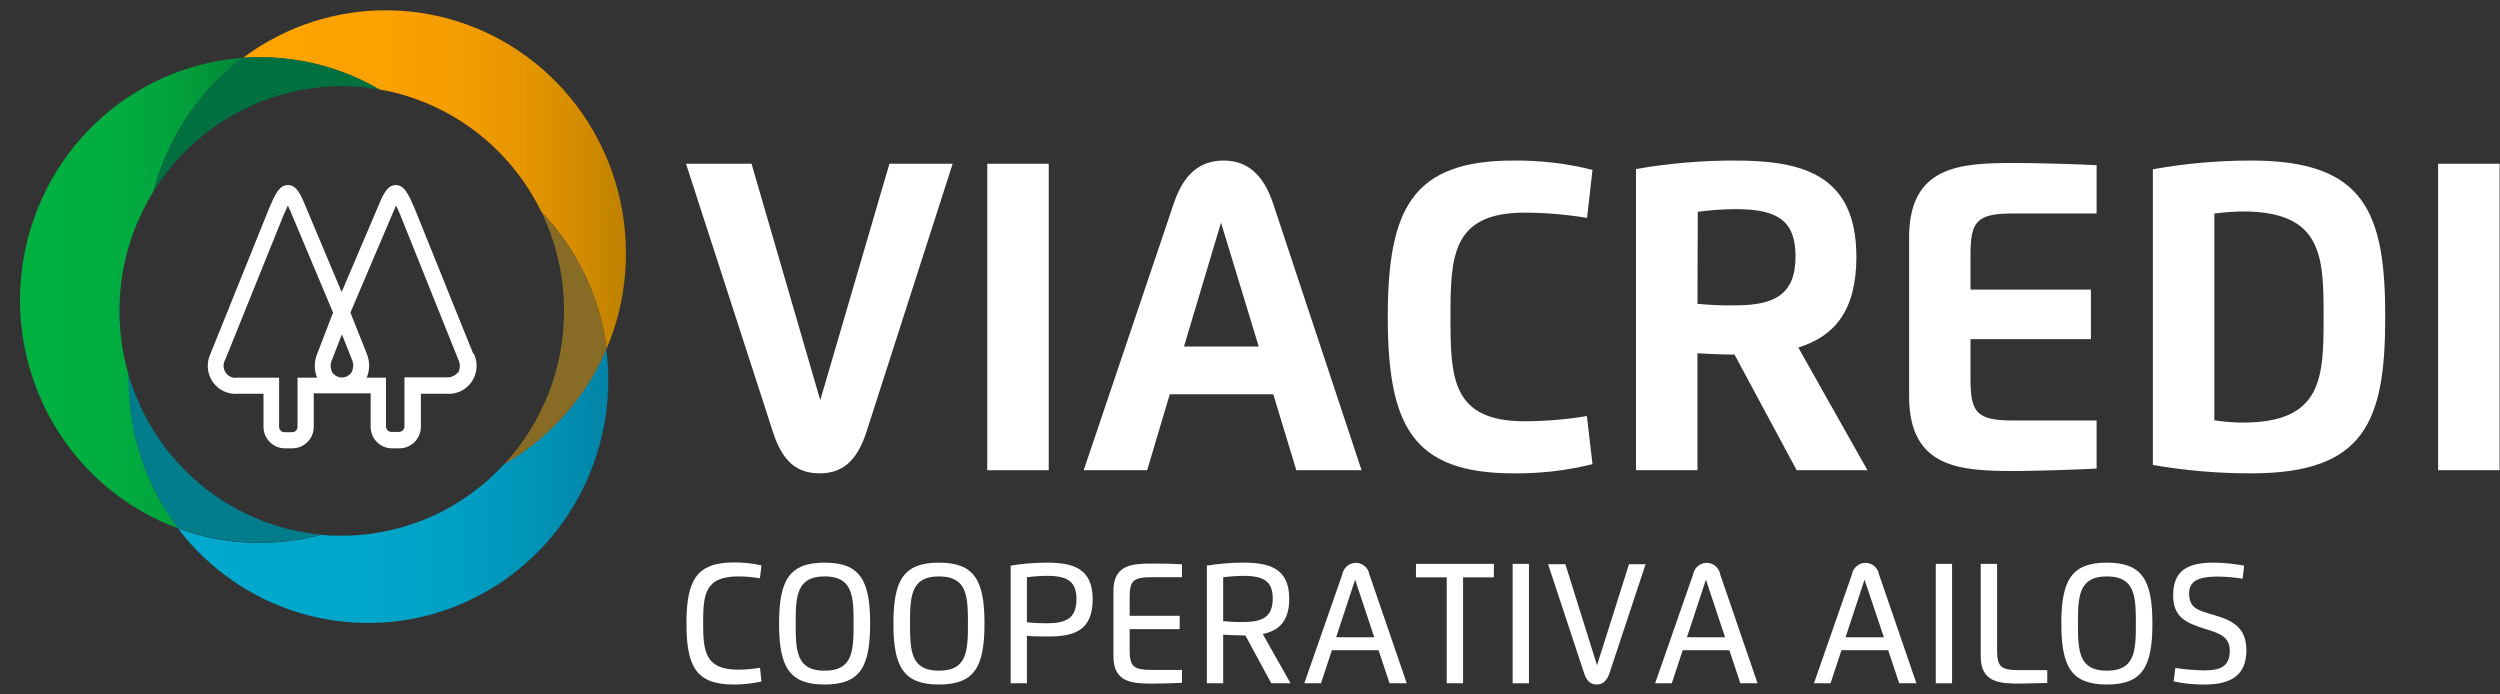 <svg width="126" height="35" viewBox="0 0 126 35" fill="none" xmlns="http://www.w3.org/2000/svg">
<rect x="0" y="0" width="126" height="35" fill="#333333" stroke="none"/>
<g clip-path="url(#clip0_758_5182)">
<path d="M43.669 21.768C43.188 23.261 42.429 23.856 41.314 23.856C40.198 23.856 39.451 23.308 38.955 21.768L34.575 8.253H37.878L41.341 20.17L44.827 8.253H48.014L43.669 21.768Z" fill="white"/>
<path d="M49.757 8.253H52.856V23.699H49.757V8.253Z" fill="white"/>
<path d="M54.618 23.699L59.161 10.247C59.672 8.735 60.497 8.092 61.671 8.092C62.844 8.092 63.669 8.778 64.161 10.247L68.623 23.699H65.335L64.173 19.872H58.956L57.817 23.699H54.618ZM63.441 17.467L61.539 11.222L59.672 17.467H63.441Z" fill="white"/>
<path d="M80.262 23.394C78.955 23.717 77.614 23.872 76.269 23.856C71.195 23.856 69.944 21.459 69.944 15.974C69.944 10.49 71.203 8.092 76.269 8.092C77.614 8.078 78.956 8.236 80.262 8.562L79.987 10.983C78.946 10.809 77.893 10.72 76.838 10.717C73.17 10.717 73.104 12.938 73.104 15.974C73.104 19.01 73.155 21.232 76.838 21.232C77.89 21.23 78.941 21.142 79.979 20.969L80.262 23.394Z" fill="white"/>
<path d="M85.552 23.699H82.454V8.519C84.096 8.232 85.76 8.089 87.427 8.092C90.804 8.092 93.562 8.77 93.562 12.946C93.562 15.688 92.427 16.961 90.634 17.514L94.12 23.699H90.552L87.419 17.87C86.799 17.87 86.091 17.839 85.552 17.804V23.699ZM85.552 15.312C86.179 15.375 86.809 15.402 87.439 15.39C89.375 15.39 90.494 14.893 90.494 12.934C90.494 11.222 89.72 10.54 87.504 10.54C86.857 10.543 86.21 10.588 85.568 10.674L85.552 15.312Z" fill="white"/>
<path d="M105.669 10.76H101.455C99.627 10.76 99.313 11.152 99.313 12.848V14.595H105.382V17.091H99.313V19.093C99.313 20.801 99.627 21.192 101.455 21.192H105.669V23.617C104.596 23.672 102.544 23.739 101.521 23.739C98.763 23.739 96.219 23.586 96.219 19.966V11.978C96.219 8.359 98.763 8.214 101.521 8.214C102.629 8.214 104.619 8.272 105.669 8.323V10.76Z" fill="white"/>
<path d="M108.504 8.531C110.146 8.237 111.81 8.09 113.477 8.092C119.202 8.092 120.216 10.725 120.216 15.974C120.216 21.224 119.202 23.856 113.477 23.856C111.811 23.861 110.147 23.719 108.504 23.433V8.531ZM111.603 10.764V21.184C112.082 21.26 112.566 21.298 113.051 21.298C117.075 21.298 117.11 18.991 117.11 15.974C117.11 12.958 117.075 10.658 113.051 10.658C112.567 10.662 112.083 10.697 111.603 10.764Z" fill="white"/>
<path d="M122.881 8.253H125.98V23.699H122.881V8.253Z" fill="white"/>
<path d="M38.378 34.347C37.918 34.45 37.447 34.501 36.976 34.5C35.066 34.5 34.598 33.564 34.598 31.429C34.598 29.294 35.07 28.346 36.976 28.346C37.447 28.343 37.917 28.393 38.378 28.494L38.301 29.145C37.942 29.085 37.58 29.053 37.216 29.051C35.524 29.051 35.438 29.959 35.438 31.401C35.438 32.843 35.539 33.752 37.216 33.752C37.581 33.749 37.945 33.717 38.304 33.654L38.378 34.347Z" fill="white"/>
<path d="M39.265 31.429C39.265 29.247 39.776 28.357 41.562 28.357C43.347 28.357 43.855 29.247 43.855 31.429C43.855 33.611 43.351 34.5 41.562 34.5C39.773 34.5 39.265 33.607 39.265 31.429ZM43.022 31.429C43.022 30.03 42.972 29.051 41.562 29.051C40.152 29.051 40.102 30.03 40.102 31.429C40.102 32.827 40.148 33.803 41.562 33.803C42.976 33.803 43.022 32.823 43.022 31.429Z" fill="white"/>
<path d="M45.028 31.429C45.028 29.247 45.535 28.357 47.325 28.357C49.114 28.357 49.618 29.247 49.618 31.429C49.618 33.611 49.114 34.5 47.325 34.5C45.535 34.5 45.028 33.607 45.028 31.429ZM48.785 31.429C48.785 30.03 48.735 29.051 47.325 29.051C45.915 29.051 45.865 30.03 45.865 31.429C45.865 32.827 45.911 33.803 47.325 33.803C48.739 33.803 48.785 32.823 48.785 31.429Z" fill="white"/>
<path d="M51.756 34.437H50.938V28.506C51.543 28.407 52.154 28.358 52.767 28.357C54.037 28.357 55.071 28.62 55.071 30.199C55.071 31.777 54.145 32.079 52.832 32.079C52.523 32.079 52.035 32.079 51.756 32.044V34.437ZM51.756 31.362C52.091 31.399 52.429 31.416 52.767 31.413C53.719 31.413 54.254 31.17 54.254 30.199C54.254 29.36 53.867 29.023 52.794 29.023C52.447 29.023 52.1 29.047 51.756 29.094V31.362Z" fill="white"/>
<path d="M59.572 29.09H58.053C57.097 29.09 56.934 29.278 56.934 30.14V31.037H59.455V31.707H56.934V32.718C56.934 33.583 57.097 33.763 58.053 33.763H59.572V34.414C59.122 34.437 58.51 34.453 58.08 34.453C57.062 34.453 56.117 34.398 56.117 33.082V29.779C56.117 28.459 57.062 28.404 58.08 28.404C58.468 28.404 59.114 28.404 59.572 28.444V29.09Z" fill="white"/>
<path d="M60.826 34.437V28.506C61.431 28.408 62.042 28.358 62.654 28.357C63.917 28.357 64.978 28.604 64.978 30.175C64.978 31.315 64.452 31.785 63.642 31.954L65.044 34.437H64.072L62.767 32.028H62.724C62.414 32.028 61.926 32.005 61.648 31.989V34.437H60.826ZM61.648 31.303C61.982 31.339 62.318 31.355 62.654 31.35C63.599 31.35 64.146 31.111 64.146 30.175C64.146 29.345 63.758 29.023 62.685 29.023C62.338 29.025 61.992 29.049 61.648 29.094V31.303Z" fill="white"/>
<path d="M65.737 34.437L67.651 28.953C67.678 28.789 67.762 28.641 67.887 28.534C68.012 28.427 68.171 28.368 68.334 28.368C68.498 28.368 68.657 28.427 68.782 28.534C68.907 28.641 68.991 28.789 69.018 28.953L70.9 34.437H70.033L69.479 32.769H67.128L66.578 34.437H65.737ZM69.262 32.118L68.298 29.215L67.341 32.118H69.262Z" fill="white"/>
<path d="M75.289 29.098H73.739V34.437H72.915V29.098H71.365V28.42H75.293L75.289 29.098Z" fill="white"/>
<path d="M76.237 28.42H77.059V34.437H76.237V28.42Z" fill="white"/>
<path d="M81.121 33.92C80.986 34.312 80.784 34.5 80.478 34.5C80.172 34.5 79.971 34.332 79.836 33.92L78.023 28.436H78.894L80.49 33.529L82.101 28.436H82.938L81.121 33.92Z" fill="white"/>
<path d="M83.418 34.437L85.332 28.953C85.359 28.789 85.442 28.641 85.568 28.534C85.693 28.427 85.851 28.368 86.015 28.368C86.179 28.368 86.338 28.427 86.463 28.534C86.588 28.641 86.671 28.789 86.699 28.953L88.581 34.437H87.713L87.16 32.769H84.809L84.259 34.437H83.418ZM86.943 32.118L85.978 29.215L85.022 32.118H86.943Z" fill="white"/>
<path d="M91.424 34.437L93.337 28.953C93.364 28.789 93.448 28.641 93.573 28.534C93.698 28.427 93.857 28.368 94.021 28.368C94.185 28.368 94.343 28.427 94.468 28.534C94.593 28.641 94.677 28.789 94.704 28.953L96.587 34.437H95.719L95.165 32.769H92.81L92.26 34.437H91.424ZM94.948 32.118L93.972 29.215L93.016 32.118H94.948Z" fill="white"/>
<path d="M97.563 28.42H98.384V34.437H97.563V28.42Z" fill="white"/>
<path d="M103.182 34.422C102.729 34.422 102.187 34.453 101.792 34.453C100.777 34.453 99.828 34.398 99.828 33.082V28.42H100.653V32.729C100.653 33.591 100.812 33.775 101.769 33.775H103.182V34.422Z" fill="white"/>
<path d="M103.891 31.429C103.891 29.247 104.403 28.357 106.188 28.357C107.974 28.357 108.481 29.247 108.481 31.429C108.481 33.611 107.977 34.5 106.188 34.5C104.399 34.5 103.891 33.607 103.891 31.429ZM107.648 31.429C107.648 30.03 107.598 29.051 106.188 29.051C104.778 29.051 104.728 30.03 104.728 31.429C104.728 32.827 104.774 33.803 106.188 33.803C107.602 33.803 107.648 32.823 107.648 31.429Z" fill="white"/>
<path d="M110.332 29.885C110.332 30.641 110.72 30.751 111.599 31.002C112.606 31.288 113.218 31.691 113.218 32.772C113.218 34.038 112.443 34.5 111.103 34.5C110.582 34.504 110.063 34.452 109.554 34.343L109.635 33.666C110.117 33.739 110.604 33.779 111.091 33.787C111.866 33.787 112.381 33.615 112.381 32.8C112.381 32.087 111.866 31.922 111.184 31.711C110.139 31.39 109.527 31.096 109.527 29.999C109.527 28.761 110.251 28.357 111.556 28.357C112.076 28.36 112.595 28.412 113.105 28.51L113.028 29.168C112.63 29.102 112.227 29.066 111.823 29.059C111.126 29.059 110.332 29.129 110.332 29.885Z" fill="white"/>
<path d="M23.846 17.815L20.895 10.501C20.604 9.824 20.387 9.326 19.946 9.326C19.505 9.326 19.284 9.843 19.017 10.501L17.219 14.717L15.445 10.501C15.178 9.855 14.965 9.326 14.516 9.326C14.067 9.326 13.857 9.812 13.563 10.501L10.612 17.819C10.504 18.043 10.456 18.292 10.474 18.541C10.491 18.789 10.574 19.029 10.713 19.234C10.852 19.44 11.042 19.605 11.264 19.712C11.487 19.82 11.733 19.865 11.979 19.845H13.28V21.51C13.28 21.797 13.393 22.073 13.595 22.277C13.796 22.48 14.069 22.595 14.353 22.595H14.741C15.025 22.595 15.298 22.48 15.499 22.277C15.7 22.073 15.813 21.797 15.813 21.51V20.695C15.815 20.666 15.815 20.637 15.813 20.609V19.825H17.119H17.247H17.37H18.68V20.609C18.678 20.637 18.678 20.666 18.68 20.695V21.51C18.68 21.797 18.793 22.073 18.994 22.277C19.195 22.48 19.468 22.595 19.752 22.595H20.14C20.424 22.594 20.696 22.479 20.897 22.276C21.098 22.073 21.212 21.797 21.212 21.51V19.845H22.51C22.756 19.866 23.003 19.82 23.226 19.713C23.449 19.605 23.64 19.44 23.779 19.233C23.918 19.027 24 18.787 24.018 18.538C24.035 18.289 23.986 18.039 23.877 17.815H23.846ZM15.98 19.034H14.996V21.51C14.996 21.582 14.968 21.652 14.917 21.703C14.866 21.755 14.797 21.784 14.725 21.784H14.338C14.266 21.784 14.197 21.755 14.146 21.703C14.095 21.652 14.067 21.582 14.067 21.51V20.522V19.034H11.979C11.865 19.055 11.747 19.043 11.64 18.999C11.532 18.954 11.44 18.879 11.374 18.782C11.308 18.686 11.271 18.572 11.268 18.454C11.265 18.337 11.295 18.221 11.355 18.121L14.299 10.823C14.342 10.733 14.427 10.533 14.508 10.36C14.566 10.478 14.632 10.631 14.71 10.815L16.786 15.755L15.992 17.819C15.91 18.011 15.867 18.217 15.865 18.425C15.863 18.634 15.902 18.841 15.98 19.034ZM17.719 18.763C17.665 18.844 17.592 18.91 17.507 18.956C17.422 19.002 17.327 19.026 17.231 19.026C17.135 19.026 17.04 19.002 16.955 18.956C16.869 18.91 16.797 18.844 16.743 18.763C16.693 18.663 16.666 18.551 16.666 18.438C16.666 18.325 16.693 18.214 16.743 18.113L17.231 16.848L17.735 18.117C17.782 18.219 17.805 18.33 17.802 18.442C17.799 18.554 17.771 18.664 17.719 18.763ZM23.087 18.763C23.014 18.853 22.92 18.923 22.814 18.967C22.708 19.011 22.593 19.029 22.479 19.018H20.384V21.494C20.384 21.567 20.355 21.636 20.304 21.688C20.253 21.739 20.184 21.768 20.113 21.768H19.725C19.653 21.768 19.584 21.739 19.534 21.688C19.483 21.636 19.454 21.567 19.454 21.494V19.034H18.482C18.562 18.841 18.603 18.635 18.603 18.427C18.603 18.218 18.562 18.012 18.482 17.819L17.661 15.755L19.764 10.815C19.841 10.627 19.907 10.478 19.962 10.36C20.047 10.529 20.132 10.729 20.167 10.815L23.095 18.113C23.148 18.216 23.176 18.33 23.176 18.446C23.176 18.562 23.148 18.677 23.095 18.779L23.087 18.763Z" fill="white"/>
<path d="M25.419 23.386C24.371 24.527 23.102 25.437 21.69 26.059C20.279 26.68 18.755 27 17.215 26.998C16.875 26.998 16.534 26.998 16.201 26.951C13.815 27.591 11.293 27.482 8.97 26.638C10.512 28.657 12.639 30.139 15.055 30.876C17.47 31.613 20.053 31.569 22.442 30.749C24.831 29.929 26.907 28.375 28.381 26.303C29.854 24.232 30.65 21.746 30.659 19.194C30.66 18.656 30.625 18.118 30.554 17.584C29.51 20.03 27.707 22.066 25.419 23.386Z" fill="url(#paint0_linear_758_5182)"/>
<path d="M19.11 4.504C20.857 4.807 22.509 5.524 23.931 6.597C25.352 7.671 26.501 9.069 27.286 10.678C29.086 12.559 30.24 14.977 30.578 17.573C31.621 15.101 31.831 12.35 31.176 9.745C30.521 7.14 29.037 4.826 26.953 3.159C24.868 1.491 22.299 0.564 19.642 0.52C16.985 0.475 14.388 1.316 12.25 2.913C12.537 2.913 12.82 2.886 13.11 2.886C15.215 2.885 17.284 3.443 19.11 4.504Z" fill="url(#paint1_linear_758_5182)"/>
<path d="M28.428 15.672C28.429 18.537 27.354 21.294 25.419 23.386C27.718 22.067 29.529 20.026 30.578 17.573C30.24 14.977 29.086 12.559 27.285 10.678C28.04 12.232 28.431 13.941 28.428 15.672Z" fill="#886B25"/>
<path d="M6.476 18.877C6.028 17.334 5.909 15.712 6.128 14.119C6.346 12.525 6.896 10.998 7.742 9.636C8.446 6.942 10.036 4.571 12.25 2.913C9.484 3.113 6.868 4.267 4.843 6.184C2.817 8.101 1.504 10.663 1.123 13.442C0.742 16.221 1.316 19.049 2.749 21.451C4.183 23.853 6.388 25.684 8.997 26.637C7.372 24.504 6.491 21.887 6.491 19.194C6.472 19.081 6.476 18.979 6.476 18.877Z" fill="url(#paint2_linear_758_5182)"/>
<path d="M16.209 26.951C13.974 26.745 11.851 25.866 10.116 24.426C8.38 22.987 7.112 21.054 6.476 18.877C6.476 18.979 6.476 19.081 6.476 19.183C6.476 21.875 7.357 24.493 8.981 26.626C11.305 27.47 13.827 27.579 16.212 26.939L16.209 26.951Z" fill="#007D8A"/>
<path d="M7.742 9.636C8.925 7.742 10.636 6.244 12.659 5.331C14.681 4.418 16.925 4.13 19.11 4.504C17.279 3.438 15.203 2.879 13.091 2.882C12.8 2.882 12.518 2.882 12.231 2.909C10.023 4.571 8.44 6.943 7.742 9.636Z" fill="#007041"/>
</g>
<defs>
<linearGradient id="paint0_linear_758_5182" x1="8.977" y1="24.495" x2="30.682" y2="24.495" gradientUnits="userSpaceOnUse">
<stop stop-color="#00A9CE"/>
<stop offset="0.41" stop-color="#00A7CB"/>
<stop offset="0.66" stop-color="#009FC3"/>
<stop offset="0.86" stop-color="#0091B5"/>
<stop offset="1" stop-color="#0083A6"/>
</linearGradient>
<linearGradient id="paint1_linear_758_5182" x1="12.231" y1="9.036" x2="31.558" y2="9.036" gradientUnits="userSpaceOnUse">
<stop stop-color="#FFA300"/>
<stop offset="0.35" stop-color="#FCA200"/>
<stop offset="0.56" stop-color="#F49D00"/>
<stop offset="0.73" stop-color="#E69600"/>
<stop offset="0.89" stop-color="#D28B00"/>
<stop offset="1" stop-color="#BD8000"/>
</linearGradient>
<linearGradient id="paint2_linear_758_5182" x1="0.987" y1="14.775" x2="12.231" y2="14.775" gradientUnits="userSpaceOnUse">
<stop stop-color="#00B140"/>
<stop offset="0.39" stop-color="#00AE40"/>
<stop offset="0.62" stop-color="#01A63E"/>
<stop offset="0.82" stop-color="#02983B"/>
<stop offset="0.99" stop-color="#038437"/>
<stop offset="1" stop-color="#038237"/>
</linearGradient>
<clipPath id="clip0_758_5182">
<rect width="125" height="34" fill="white" transform="translate(0.987 0.5)"/>
</clipPath>
</defs>
</svg>
